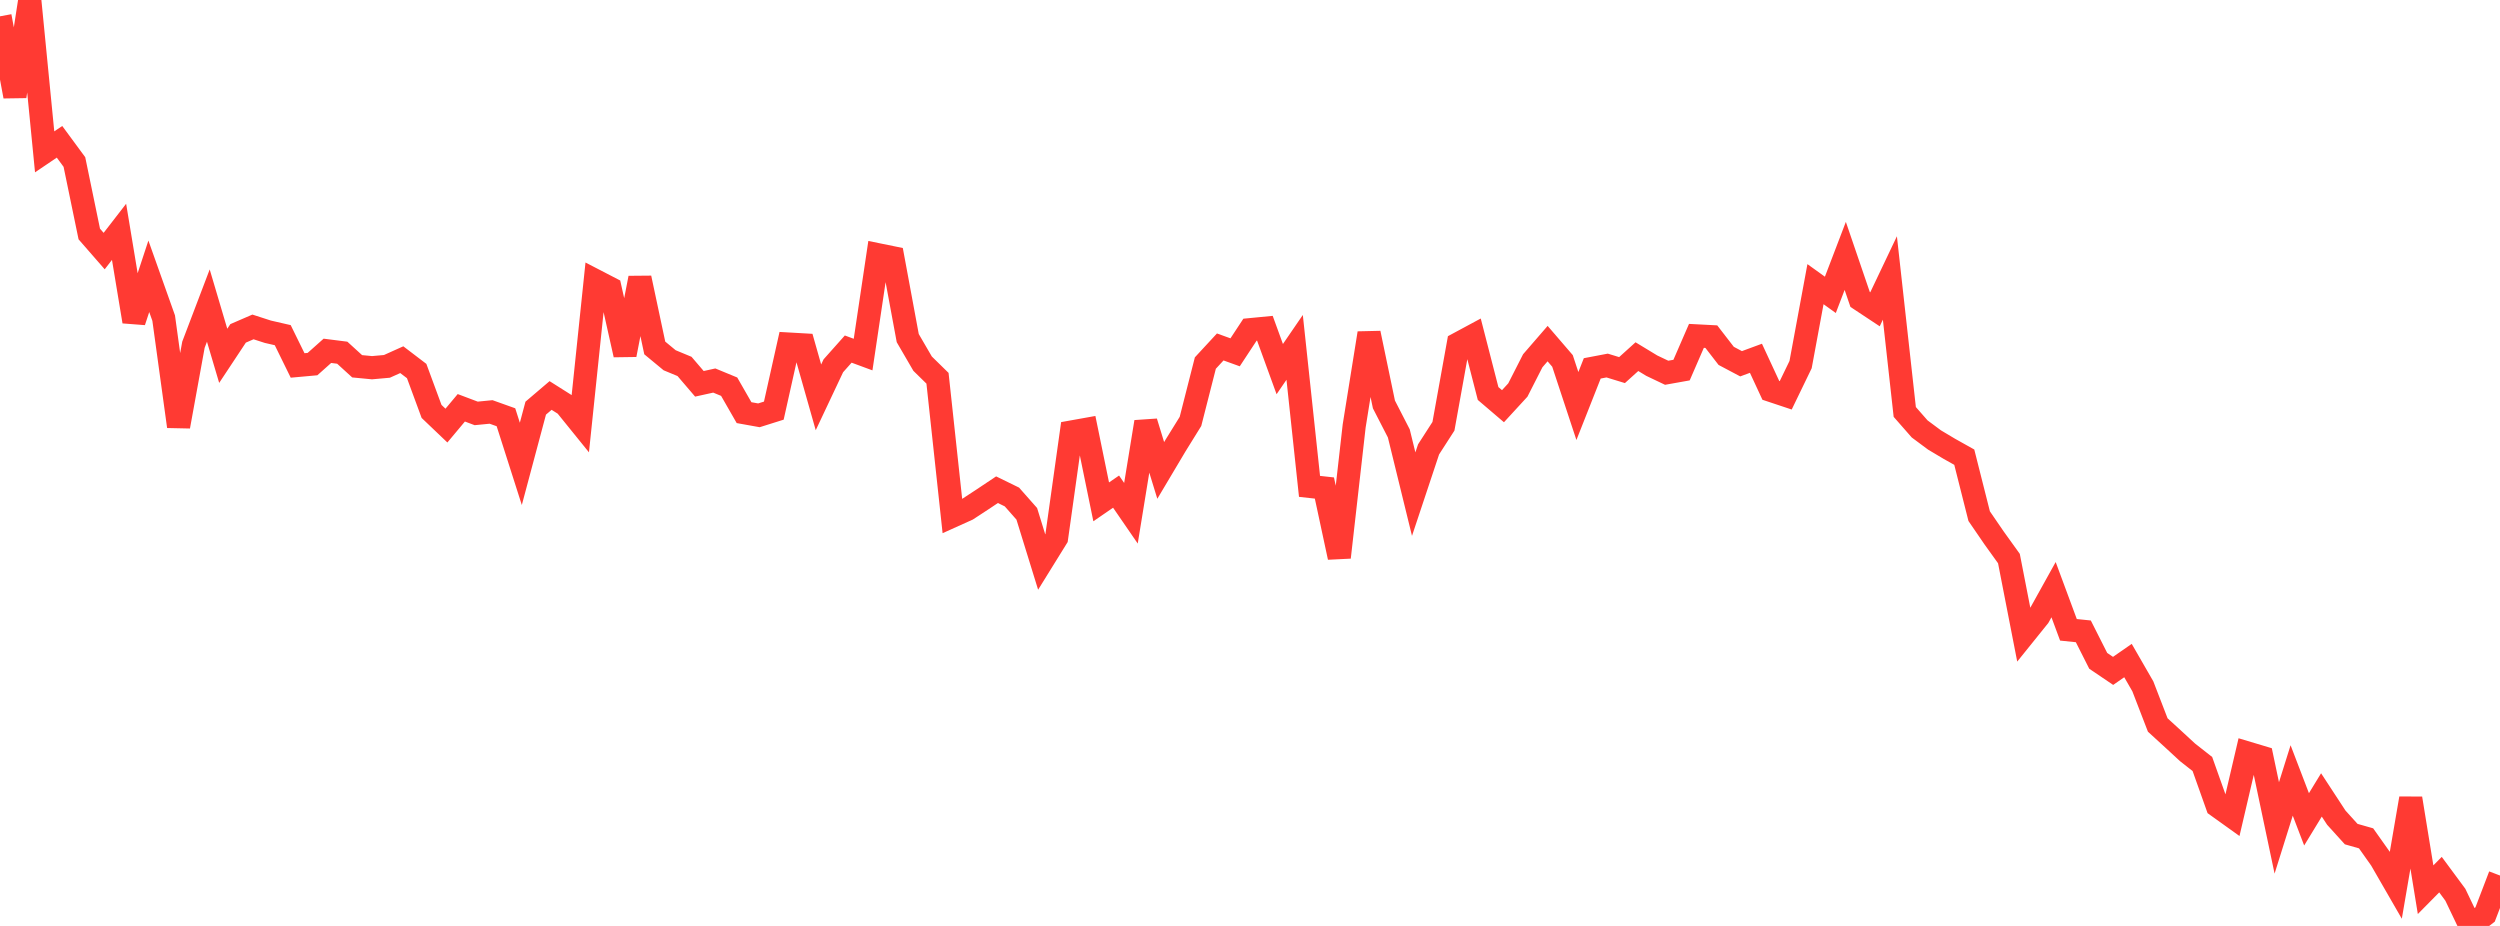 <?xml version="1.0" standalone="no"?>
<!DOCTYPE svg PUBLIC "-//W3C//DTD SVG 1.1//EN" "http://www.w3.org/Graphics/SVG/1.1/DTD/svg11.dtd">

<svg width="135" height="50" viewBox="0 0 135 50" preserveAspectRatio="none" 
  xmlns="http://www.w3.org/2000/svg"
  xmlns:xlink="http://www.w3.org/1999/xlink">


<polyline points="0.0, 0.881 0.804, 5.203 1.607, 0.0 2.411, 8.2 3.214, 7.657 4.018, 8.749 4.821, 12.636 5.625, 13.558 6.429, 12.519 7.232, 17.362 8.036, 14.92 8.839, 17.179 9.643, 23.028 10.446, 18.615 11.25, 16.501 12.054, 19.215 12.857, 18.002 13.661, 17.654 14.464, 17.914 15.268, 18.099 16.071, 19.734 16.875, 19.661 17.679, 18.944 18.482, 19.046 19.286, 19.779 20.089, 19.856 20.893, 19.784 21.696, 19.423 22.5, 20.036 23.304, 22.216 24.107, 22.982 24.911, 22.021 25.714, 22.324 26.518, 22.245 27.321, 22.532 28.125, 25.049 28.929, 22.04 29.732, 21.356 30.536, 21.864 31.339, 22.857 32.143, 15.152 32.946, 15.568 33.75, 19.158 34.554, 15.013 35.357, 18.789 36.161, 19.454 36.964, 19.787 37.768, 20.726 38.571, 20.549 39.375, 20.881 40.179, 22.283 40.982, 22.427 41.786, 22.174 42.589, 18.579 43.393, 18.625 44.196, 21.457 45.0, 19.753 45.804, 18.85 46.607, 19.147 47.411, 13.756 48.214, 13.92 49.018, 18.258 49.821, 19.638 50.625, 20.426 51.429, 27.868 52.232, 27.506 53.036, 26.98 53.839, 26.444 54.643, 26.837 55.446, 27.746 56.25, 30.349 57.054, 29.052 57.857, 23.329 58.661, 23.185 59.464, 27.1 60.268, 26.548 61.071, 27.716 61.875, 22.784 62.679, 25.403 63.482, 24.053 64.286, 22.756 65.089, 19.605 65.893, 18.735 66.696, 19.025 67.5, 17.803 68.304, 17.725 69.107, 19.932 69.911, 18.758 70.714, 26.264 71.518, 26.353 72.321, 30.096 73.125, 23.003 73.929, 17.991 74.732, 21.84 75.536, 23.405 76.339, 26.683 77.143, 24.266 77.946, 23.019 78.75, 18.561 79.554, 18.128 80.357, 21.249 81.161, 21.935 81.964, 21.061 82.768, 19.482 83.571, 18.555 84.375, 19.49 85.179, 21.926 85.982, 19.892 86.786, 19.739 87.589, 19.985 88.393, 19.259 89.196, 19.746 90.0, 20.129 90.804, 19.985 91.607, 18.137 92.411, 18.179 93.214, 19.217 94.018, 19.643 94.821, 19.347 95.625, 21.08 96.429, 21.348 97.232, 19.688 98.036, 15.345 98.839, 15.922 99.643, 13.819 100.446, 16.17 101.25, 16.702 102.054, 15.011 102.857, 22.245 103.661, 23.162 104.464, 23.759 105.268, 24.238 106.071, 24.688 106.875, 27.872 107.679, 29.045 108.482, 30.163 109.286, 34.287 110.089, 33.29 110.893, 31.842 111.696, 34.01 112.5, 34.093 113.304, 35.685 114.107, 36.228 114.911, 35.67 115.714, 37.064 116.518, 39.149 117.321, 39.883 118.125, 40.625 118.929, 41.257 119.732, 43.516 120.536, 44.092 121.339, 40.655 122.143, 40.896 122.946, 44.708 123.75, 42.144 124.554, 44.244 125.357, 42.926 126.161, 44.155 126.964, 45.041 127.768, 45.27 128.571, 46.405 129.375, 47.8 130.179, 43.114 130.982, 48.044 131.786, 47.23 132.589, 48.316 133.393, 50.0 134.196, 49.382 135.0, 47.279" fill="none" stroke="#ff3a33" stroke-width="1.25"/>

</svg>